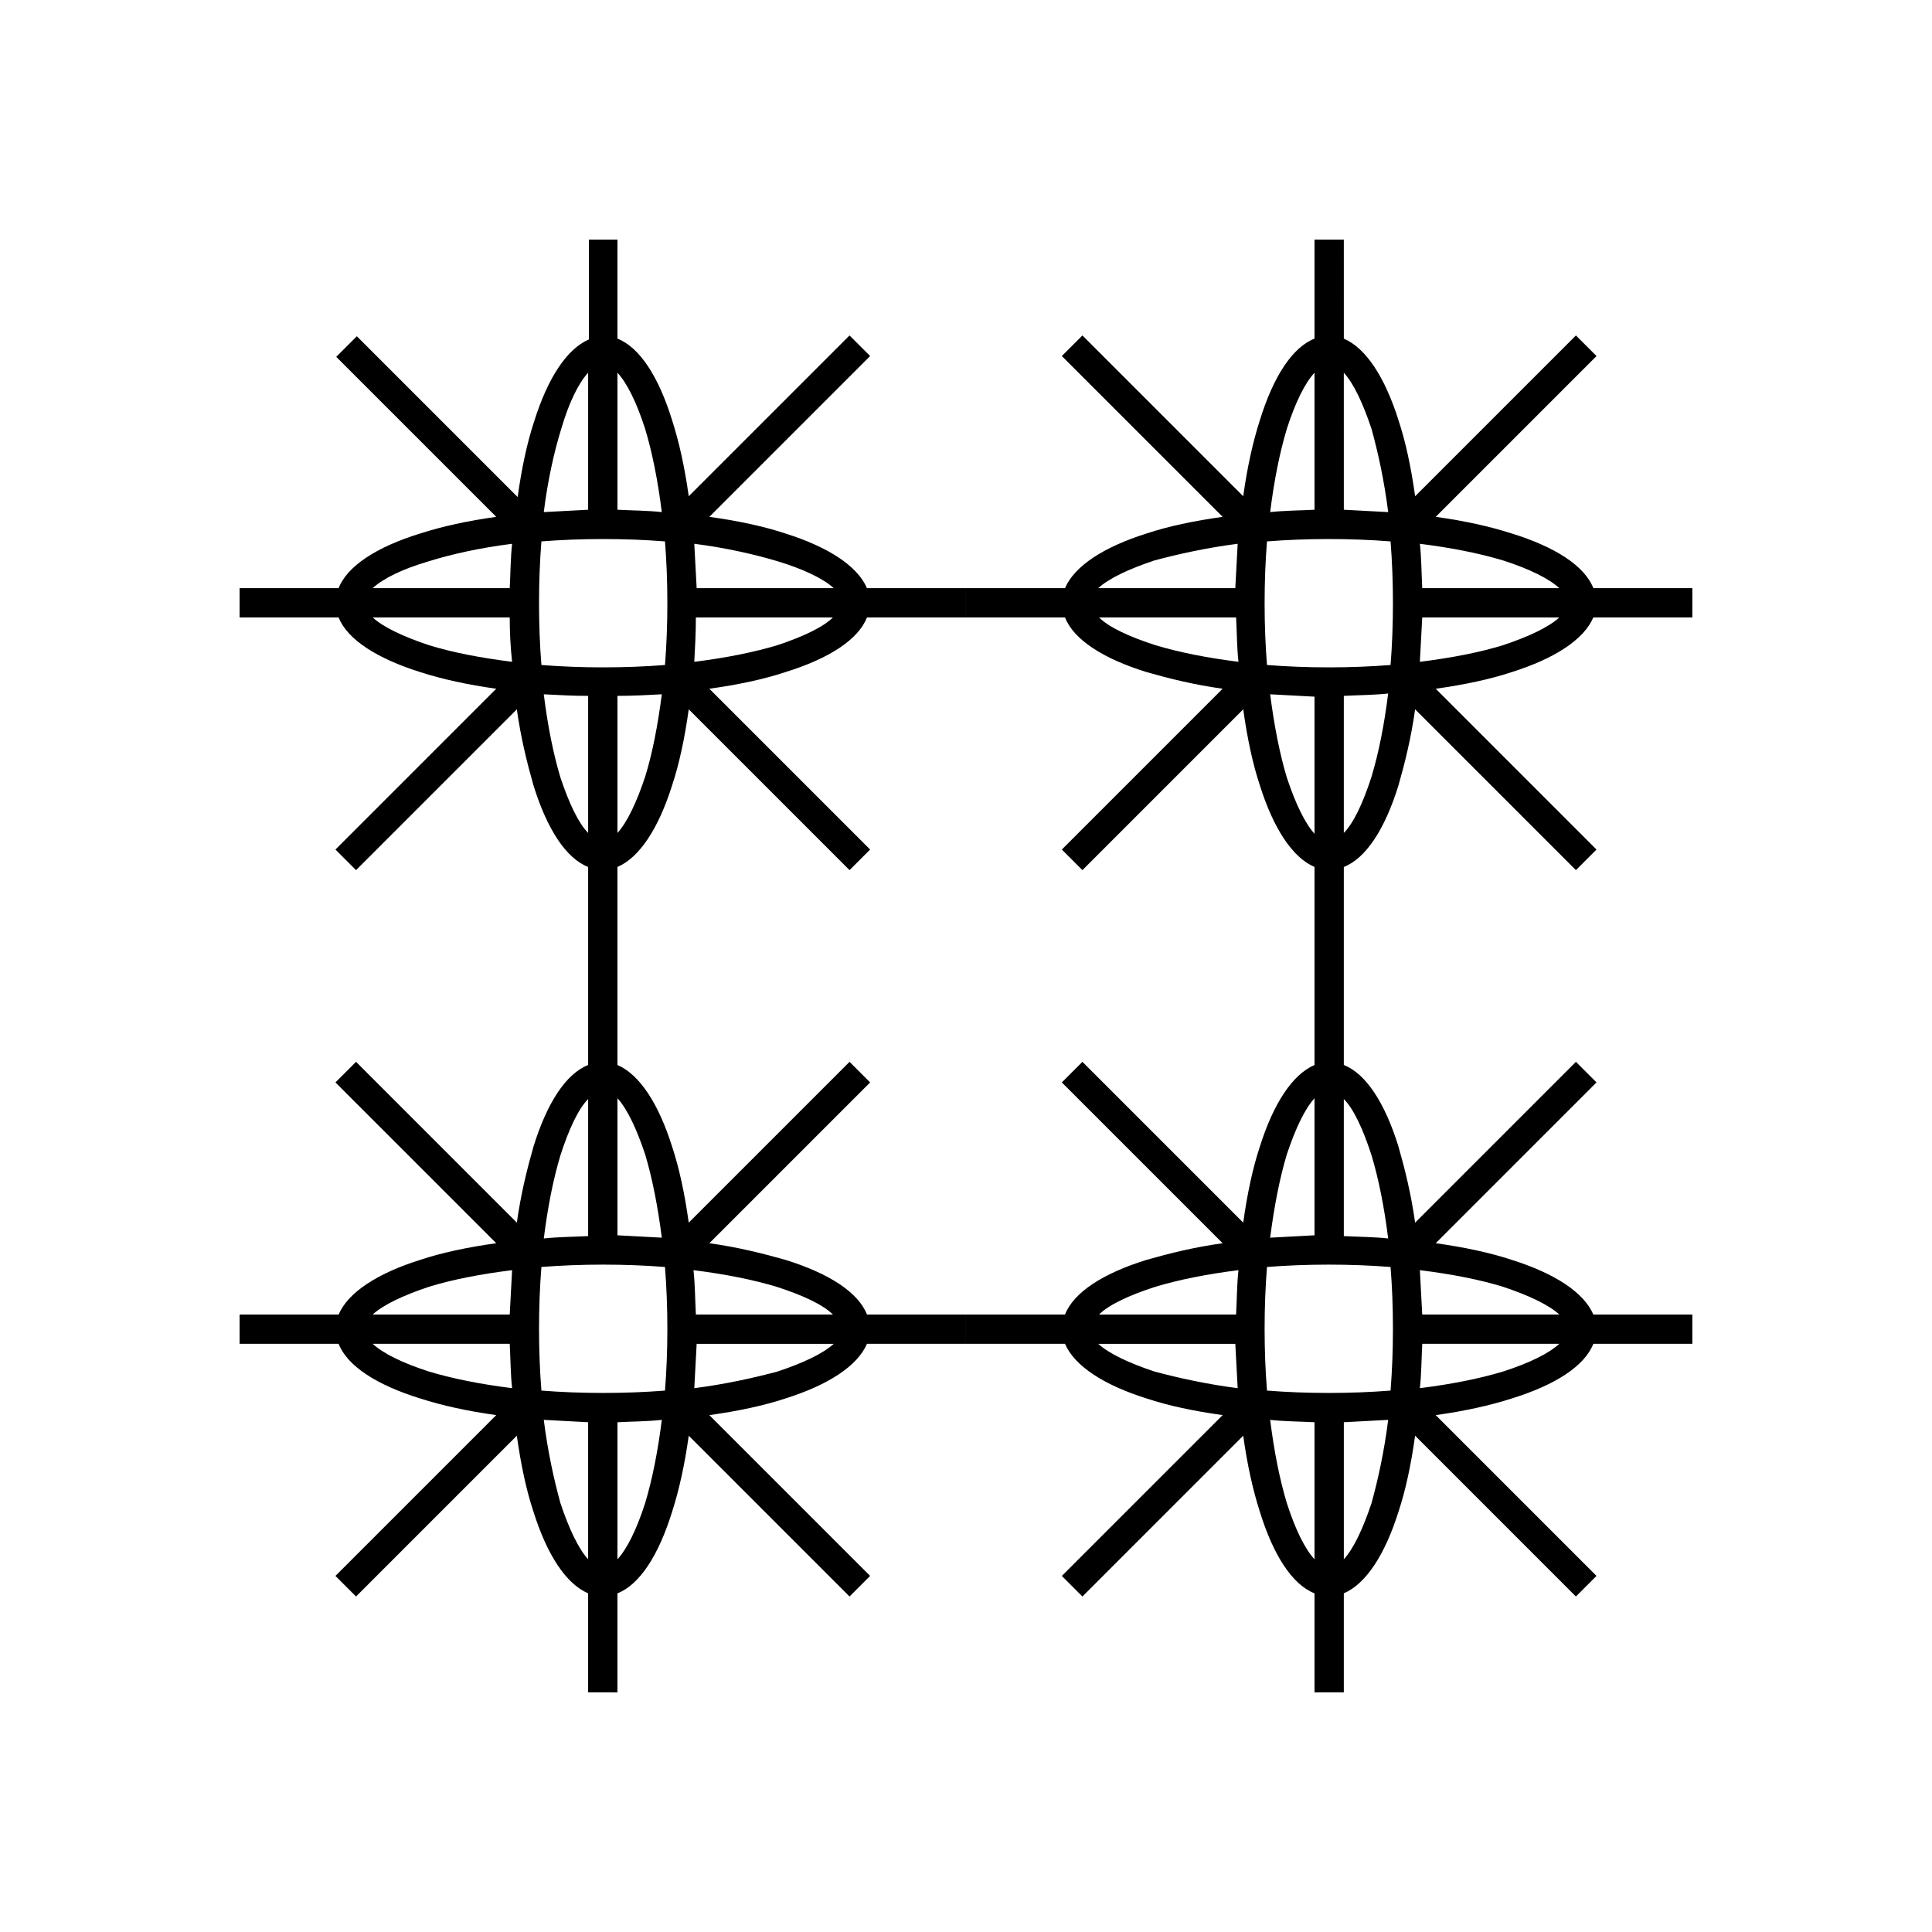 <?xml version="1.0" encoding="UTF-8"?>
<!-- Uploaded to: SVG Repo, www.svgrepo.com, Generator: SVG Repo Mixer Tools -->
<svg fill="#000000" width="800px" height="800px" version="1.1" viewBox="144 144 512 512" xmlns="http://www.w3.org/2000/svg">
 <g fill-rule="evenodd">
  <path d="m307.63 233.74c5.879 2.309 10.914 10.078 14.484 21.621 1.891 5.879 3.359 12.594 4.41 20.152l42.613-42.613 5.457 5.457-42.613 42.613c7.559 1.051 14.484 2.519 20.152 4.41 11.336 3.57 19.102 8.605 21.621 14.484h26.242v7.766h-26.238c-2.309 5.879-10.078 10.914-21.621 14.484-5.672 1.891-12.598 3.359-20.156 4.41l42.613 42.613-5.457 5.457-42.613-42.613c-1.051 7.559-2.519 14.484-4.41 20.152-3.57 11.336-8.605 19.102-14.484 21.621v26.242h-7.766v-26.238c-5.879-2.309-10.914-10.078-14.484-21.621-1.68-5.879-3.359-12.594-4.41-20.152l-42.613 42.613-5.457-5.457 42.613-42.617c-7.559-1.051-14.273-2.519-20.152-4.41-11.336-3.566-19.312-8.605-21.621-14.484h-26.242v-7.766h26.238c2.309-5.879 10.078-10.914 21.621-14.484 5.879-1.891 12.594-3.359 20.152-4.41l-42.398-42.402 5.457-5.457 42.613 42.613c1.051-7.559 2.519-14.484 4.41-20.152 3.57-11.336 8.605-19.102 14.484-21.621v-26.453h7.555zm20.363 54.367c0.211 3.777 0.418 7.766 0.629 11.754h36.316c-2.731-2.516-7.977-5.035-14.902-7.133-6.301-1.891-13.855-3.57-22.043-4.621zm36.734 19.523h-36.316c0 3.988-0.207 7.977-0.418 11.758 8.398-1.051 15.742-2.519 22.043-4.41 6.926-2.309 12.172-4.828 14.691-7.348zm-85.016 11.758c-0.422-3.781-0.629-7.769-0.629-11.758h-36.316c2.731 2.519 7.977 5.039 14.906 7.348 6.086 1.891 13.641 3.359 22.039 4.41zm-36.945-19.523h36.316c0.211-3.988 0.211-7.977 0.629-11.754-8.398 1.047-15.953 2.727-22.043 4.617-7.137 2.098-12.176 4.617-14.902 7.137zm45.34-20.152c3.777-0.211 7.766-0.418 11.754-0.629l0.004-36.316c-2.519 2.727-5.039 7.766-7.137 14.902-1.891 6.09-3.57 13.645-4.621 22.043zm19.523-36.945v36.316c3.988 0.211 7.977 0.211 11.754 0.629-1.051-8.398-2.519-15.742-4.41-22.043-2.305-7.137-4.824-12.176-7.344-14.902zm11.758 85.227c-3.781 0.211-7.769 0.418-11.758 0.418v36.316c2.519-2.731 5.039-7.977 7.348-14.906 1.891-6.086 3.359-13.641 4.41-21.828zm-19.523 36.734v-36.316c-3.988 0-7.769-0.207-11.758-0.418 1.051 8.398 2.519 15.742 4.41 22.043 2.309 6.926 4.828 12.172 7.348 14.691zm-12.387-44.5c5.246 0.418 10.707 0.629 16.375 0.629s11.125-0.211 16.375-0.629c0.418-5.246 0.629-10.707 0.629-16.375s-0.211-11.125-0.629-16.375c-5.25-0.418-10.707-0.629-16.375-0.629s-11.125 0.211-16.375 0.629c-0.418 5.25-0.629 10.707-0.629 16.375s0.211 11.125 0.629 16.375z"/>
  <path d="m492.36 233.74c-5.879 2.309-10.914 10.078-14.484 21.621-1.891 5.879-3.359 12.594-4.41 20.152l-42.613-42.613-5.457 5.457 42.613 42.613c-7.559 1.051-14.484 2.519-20.152 4.41-11.336 3.57-19.102 8.605-21.621 14.484h-26.238v7.766h26.238c2.309 5.879 10.078 10.914 21.621 14.484 5.879 1.68 12.594 3.359 20.152 4.41l-42.613 42.613 5.457 5.457 42.613-42.613c1.051 7.559 2.519 14.484 4.41 20.152 3.57 11.336 8.605 19.102 14.484 21.621v26.242h7.766v-26.238c5.879-2.309 10.914-10.078 14.484-21.621 1.68-5.879 3.359-12.594 4.41-20.152l42.613 42.613 5.457-5.457-42.613-42.617c7.559-1.051 14.484-2.519 20.152-4.41 11.336-3.57 19.102-8.605 21.621-14.484h26.238l0.004-7.766h-26.238c-2.309-5.879-10.078-10.914-21.621-14.484-5.879-1.891-12.594-3.359-20.152-4.41l42.613-42.613-5.457-5.457-42.613 42.613c-1.051-7.559-2.519-14.484-4.41-20.152-3.57-11.336-8.605-19.102-14.484-21.621l-0.004-26.242h-7.766zm-20.363 54.367c-0.211 3.777-0.418 7.766-0.629 11.754h-36.316c2.731-2.519 7.977-5.039 14.906-7.348 6.297-1.676 13.852-3.356 22.039-4.406zm-36.734 19.523h36.316c0.211 3.988 0.211 7.977 0.629 11.754-8.398-1.051-15.742-2.519-22.043-4.41-7.137-2.305-12.383-4.824-14.902-7.344zm85.016 11.758c0.211-3.777 0.418-7.766 0.629-11.754h36.316c-2.731 2.519-7.977 5.039-14.906 7.348-6.082 1.887-13.641 3.356-22.039 4.406zm36.949-19.523h-36.316c-0.211-3.988-0.211-7.977-0.629-11.754 8.398 1.051 15.742 2.519 22.043 4.41 7.133 2.305 12.172 4.824 14.902 7.344zm-45.344-20.152c-3.777-0.211-7.766-0.418-11.754-0.629l-0.004-36.316c2.519 2.731 5.039 7.977 7.348 14.906 1.68 6.086 3.359 13.641 4.41 22.039zm-19.523-36.945v36.316c-3.988 0.211-7.977 0.211-11.754 0.629 1.051-8.398 2.519-15.742 4.41-22.043 2.305-7.137 4.824-12.176 7.344-14.902zm-11.754 85.227c3.777 0.211 7.766 0.418 11.754 0.629v36.316c-2.519-2.731-5.039-7.977-7.348-14.906-1.887-6.297-3.359-13.852-4.406-22.039zm19.52 36.734v-36.316c3.988-0.211 7.977-0.211 11.754-0.629-1.051 8.398-2.519 15.742-4.41 22.043-2.305 7.137-4.824 12.383-7.344 14.902zm12.387-44.5c-5.246 0.418-10.707 0.629-16.375 0.629s-11.125-0.211-16.375-0.629c-0.418-5.246-0.629-10.707-0.629-16.375s0.211-11.125 0.629-16.375c5.246-0.418 10.707-0.629 16.375-0.629s11.125 0.211 16.375 0.629c0.418 5.246 0.629 10.707 0.629 16.375s-0.207 11.125-0.629 16.375z"/>
  <path d="m307.63 566.25c5.879-2.309 10.914-10.078 14.484-21.621 1.891-5.879 3.359-12.594 4.41-20.152l42.613 42.613 5.457-5.457-42.613-42.613c7.559-1.051 14.484-2.519 20.152-4.41 11.336-3.57 19.102-8.605 21.621-14.484h26.242v-7.766h-26.238c-2.309-5.879-10.078-10.914-21.621-14.484-5.879-1.68-12.594-3.359-20.152-4.41l42.613-42.613-5.457-5.457-42.617 42.613c-1.051-7.559-2.519-14.484-4.41-20.152-3.57-11.336-8.605-19.102-14.484-21.621v-26.238h-7.766v26.238c-5.879 2.309-10.914 10.078-14.484 21.621-1.68 5.879-3.359 12.594-4.41 20.152l-42.613-42.613-5.457 5.457 42.613 42.613c-7.559 1.051-14.484 2.519-20.152 4.41-11.336 3.57-19.102 8.605-21.621 14.484h-26.242v7.766h26.238c2.309 5.879 10.078 10.914 21.621 14.484 5.879 1.891 12.594 3.359 20.152 4.41l-42.613 42.613 5.457 5.457 42.613-42.613c1.051 7.559 2.519 14.484 4.41 20.152 3.57 11.336 8.605 19.102 14.484 21.621v26.238l7.769 0.004zm20.363-54.367c0.211-3.777 0.418-7.766 0.629-11.754h36.316c-2.731 2.519-7.977 5.039-14.906 7.348-6.297 1.676-13.852 3.356-22.039 4.406zm36.734-19.523h-36.316c-0.211-3.988-0.211-7.977-0.629-11.754 8.398 1.051 15.742 2.519 22.043 4.41 7.137 2.305 12.383 4.824 14.902 7.344zm-85.016-11.754c-0.211 3.777-0.418 7.766-0.629 11.754h-36.316c2.731-2.519 7.977-5.039 14.906-7.348 6.086-1.887 13.641-3.359 22.039-4.406zm-36.945 19.52h36.316c0.211 3.988 0.211 7.977 0.629 11.754-8.398-1.051-15.742-2.519-22.043-4.41-7.137-2.305-12.176-4.824-14.902-7.344zm45.34 20.152c3.777 0.211 7.766 0.418 11.754 0.629v36.316c-2.519-2.731-5.039-7.977-7.348-14.906-1.676-6.082-3.356-13.641-4.406-22.039zm19.523 36.949v-36.316c3.988-0.211 7.977-0.211 11.754-0.629-1.051 8.398-2.519 15.742-4.41 22.043-2.305 7.133-4.824 12.172-7.344 14.902zm11.758-85.23c-3.777-0.211-7.766-0.418-11.754-0.629v-36.316c2.519 2.731 5.039 7.977 7.348 14.906 1.887 6.297 3.356 13.852 4.406 22.039zm-19.523-36.734v36.316c-3.988 0.211-7.977 0.211-11.754 0.629 1.051-8.398 2.519-15.742 4.41-22.043 2.305-7.137 4.824-12.383 7.344-14.902zm-12.387 44.504c5.246-0.418 10.707-0.629 16.375-0.629s11.125 0.211 16.375 0.629c0.418 5.246 0.629 10.707 0.629 16.375s-0.211 11.125-0.629 16.375c-5.246 0.418-10.707 0.629-16.375 0.629s-11.125-0.211-16.375-0.629c-0.418-5.246-0.629-10.707-0.629-16.375 0-5.672 0.211-11.129 0.629-16.375z"/>
  <path d="m492.36 566.25c-5.879-2.309-10.914-10.078-14.484-21.621-1.891-5.879-3.359-12.594-4.41-20.152l-42.613 42.613-5.457-5.457 42.613-42.613c-7.559-1.051-14.484-2.519-20.152-4.41-11.336-3.57-19.102-8.605-21.621-14.484h-26.238v-7.766h26.238c2.309-5.879 10.078-10.914 21.621-14.484 5.879-1.68 12.594-3.359 20.152-4.41l-42.613-42.613 5.457-5.457 42.613 42.613c1.051-7.559 2.519-14.484 4.41-20.152 3.57-11.336 8.605-19.102 14.484-21.621v-26.238h7.766v26.238c5.879 2.309 10.914 10.078 14.484 21.621 1.68 5.879 3.359 12.594 4.41 20.152l42.613-42.613 5.457 5.457-42.613 42.613c7.559 1.051 14.484 2.519 20.152 4.41 11.336 3.57 19.102 8.605 21.621 14.484h26.238v7.766h-26.238c-2.309 5.879-10.078 10.914-21.621 14.484-5.879 1.891-12.594 3.359-20.152 4.41l42.613 42.613-5.457 5.457-42.613-42.613c-1.051 7.559-2.519 14.484-4.41 20.152-3.57 11.336-8.605 19.102-14.484 21.621v26.238l-7.766 0.004zm-20.363-54.367c-0.211-3.777-0.418-7.766-0.629-11.754h-36.316c2.731 2.519 7.977 5.039 14.906 7.348 6.297 1.676 13.852 3.356 22.039 4.406zm-36.734-19.523h36.316c0.211-3.988 0.211-7.977 0.629-11.754-8.398 1.051-15.742 2.519-22.043 4.41-7.137 2.305-12.383 4.824-14.902 7.344zm85.016-11.754c0.211 3.777 0.418 7.766 0.629 11.754h36.316c-2.731-2.519-7.977-5.039-14.906-7.348-6.082-1.887-13.641-3.359-22.039-4.406zm36.949 19.52h-36.316c-0.211 3.988-0.211 7.977-0.629 11.754 8.398-1.051 15.742-2.519 22.043-4.41 7.133-2.305 12.172-4.824 14.902-7.344zm-45.344 20.152c-3.777 0.211-7.766 0.418-11.754 0.629v36.316c2.519-2.731 5.039-7.977 7.348-14.906 1.676-6.082 3.356-13.641 4.406-22.039zm-19.523 36.949v-36.316c-3.988-0.211-7.977-0.211-11.754-0.629 1.051 8.398 2.519 15.742 4.41 22.043 2.305 7.133 4.824 12.172 7.344 14.902zm-11.754-85.23c3.777-0.211 7.766-0.418 11.754-0.629v-36.316c-2.519 2.731-5.039 7.977-7.348 14.906-1.887 6.297-3.359 13.852-4.406 22.039zm19.52-36.734v36.316c3.988 0.211 7.977 0.211 11.754 0.629-1.051-8.398-2.519-15.742-4.41-22.043-2.305-7.137-4.824-12.383-7.344-14.902zm12.387 44.504c-5.246-0.418-10.707-0.629-16.375-0.629s-11.125 0.211-16.375 0.629c-0.418 5.246-0.629 10.707-0.629 16.375s0.211 11.125 0.629 16.375c5.246 0.418 10.707 0.629 16.375 0.629s11.125-0.211 16.375-0.629c0.418-5.246 0.629-10.707 0.629-16.375 0-5.672-0.207-11.129-0.629-16.375z"/>
 </g>
</svg>